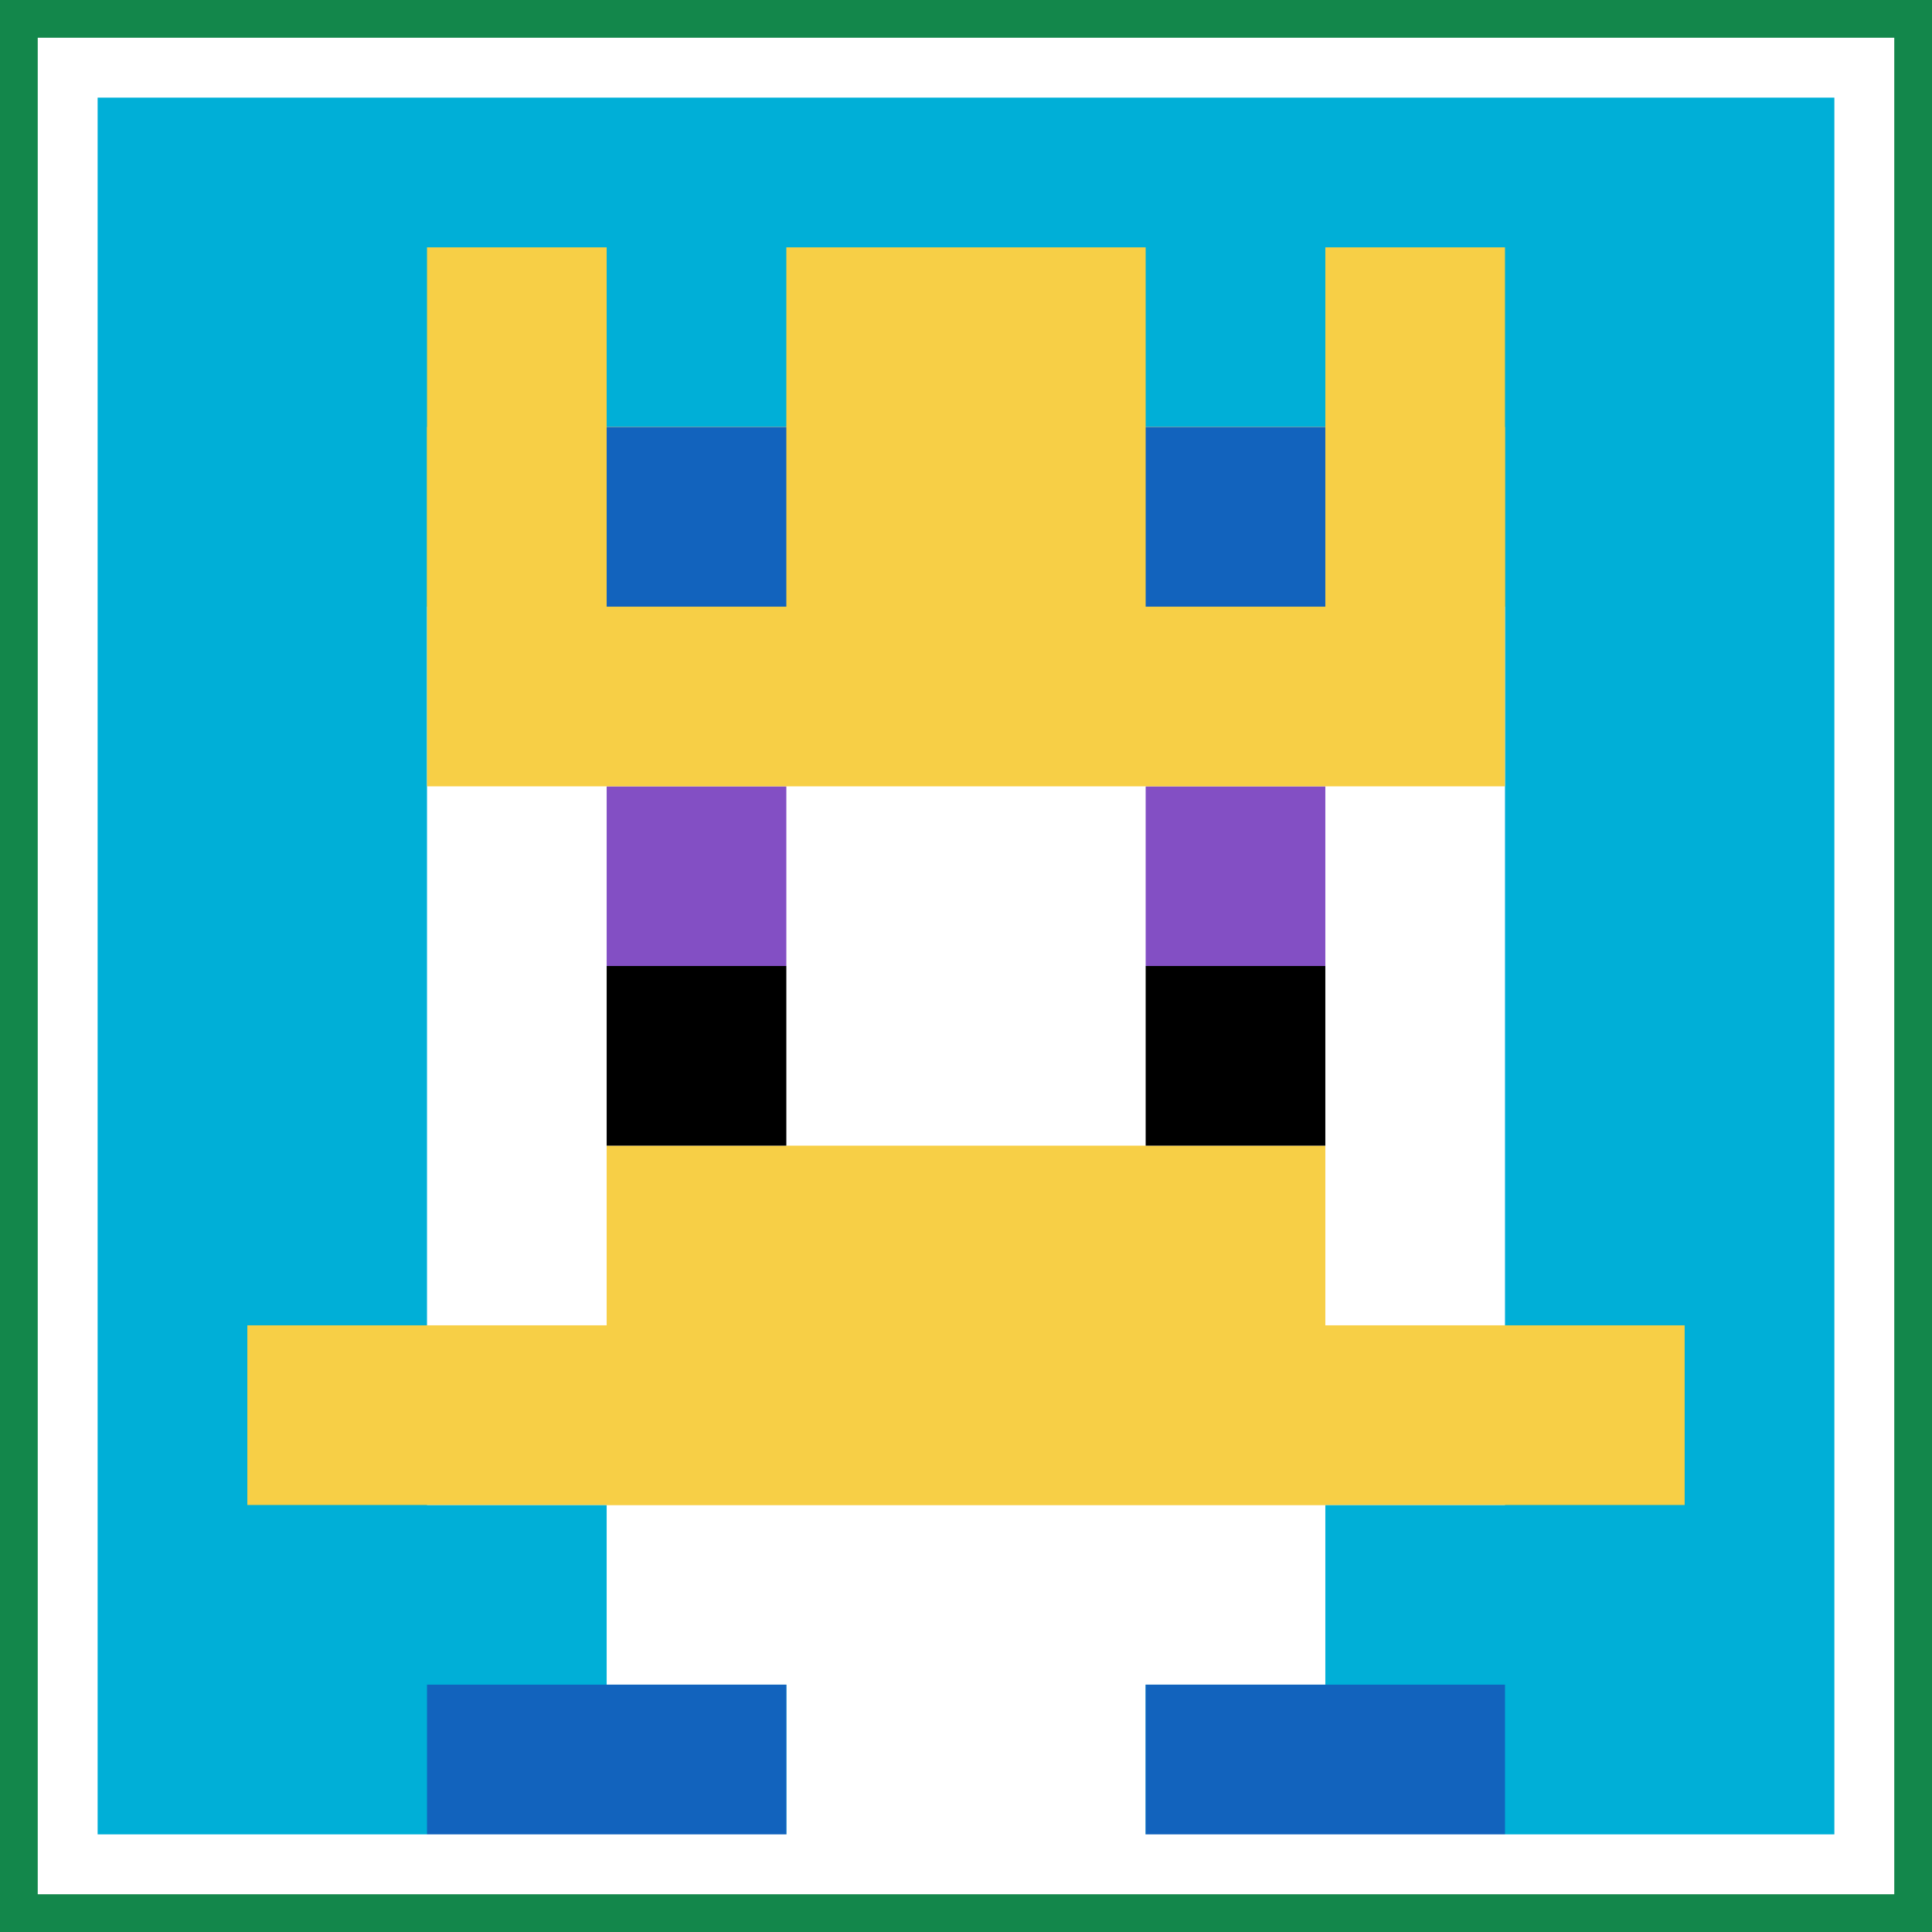 <svg xmlns="http://www.w3.org/2000/svg" version="1.1" width="942" height="942"><title>'goose-pfp-744726' by Dmitri Cherniak</title><desc>seed=744726
backgroundColor=#13874b
padding=0
innerPadding=33
timeout=4500
dimension=1
border=true
Save=function(){return n.handleSave()}
frame=1722

Rendered at Thu Sep 12 2024 03:43:10 GMT+0800 (中国标准时间)
Generated in &lt;1ms
</desc><defs></defs><rect width="100%" height="100%" fill="#13874b"></rect><g><g id="0-0"><rect x="33" y="33" height="876" width="876" fill="#00AFD7"></rect><g><rect id="33-33-3-2-4-7" x="295.8" y="208.2" width="350.4" height="613.2" fill="#ffffff"></rect><rect id="33-33-2-3-6-5" x="208.2" y="295.8" width="525.6" height="438" fill="#ffffff"></rect><rect id="33-33-4-8-2-2" x="383.4" y="733.8" width="175.2" height="175.2" fill="#ffffff"></rect><rect id="33-33-1-7-8-1" x="120.6" y="646.2" width="700.8" height="87.6" fill="#F7CF46"></rect><rect id="33-33-3-6-4-2" x="295.8" y="558.6" width="350.4" height="175.2" fill="#F7CF46"></rect><rect id="33-33-3-4-1-1" x="295.8" y="383.4" width="87.6" height="87.6" fill="#834FC4"></rect><rect id="33-33-6-4-1-1" x="558.6" y="383.4" width="87.6" height="87.6" fill="#834FC4"></rect><rect id="33-33-3-5-1-1" x="295.8" y="471" width="87.6" height="87.6" fill="#000000"></rect><rect id="33-33-6-5-1-1" x="558.6" y="471" width="87.6" height="87.6" fill="#000000"></rect><rect id="33-33-2-1-1-2" x="208.2" y="120.6" width="87.6" height="175.2" fill="#F7CF46"></rect><rect id="33-33-4-1-2-2" x="383.4" y="120.6" width="175.2" height="175.2" fill="#F7CF46"></rect><rect id="33-33-7-1-1-2" x="646.2" y="120.6" width="87.6" height="175.2" fill="#F7CF46"></rect><rect id="33-33-2-2-6-2" x="208.2" y="208.2" width="525.6" height="175.2" fill="#F7CF46"></rect><rect id="33-33-3-2-1-1" x="295.8" y="208.2" width="87.6" height="87.6" fill="#1263BD"></rect><rect id="33-33-6-2-1-1" x="558.6" y="208.2" width="87.6" height="87.6" fill="#1263BD"></rect><rect id="33-33-2-9-2-1" x="208.2" y="821.4" width="175.2" height="87.6" fill="#1263BD"></rect><rect id="33-33-6-9-2-1" x="558.6" y="821.4" width="175.2" height="87.6" fill="#1263BD"></rect></g><rect x="33" y="33" stroke="white" stroke-width="29.2" height="876" width="876" fill="none"></rect></g></g></svg>